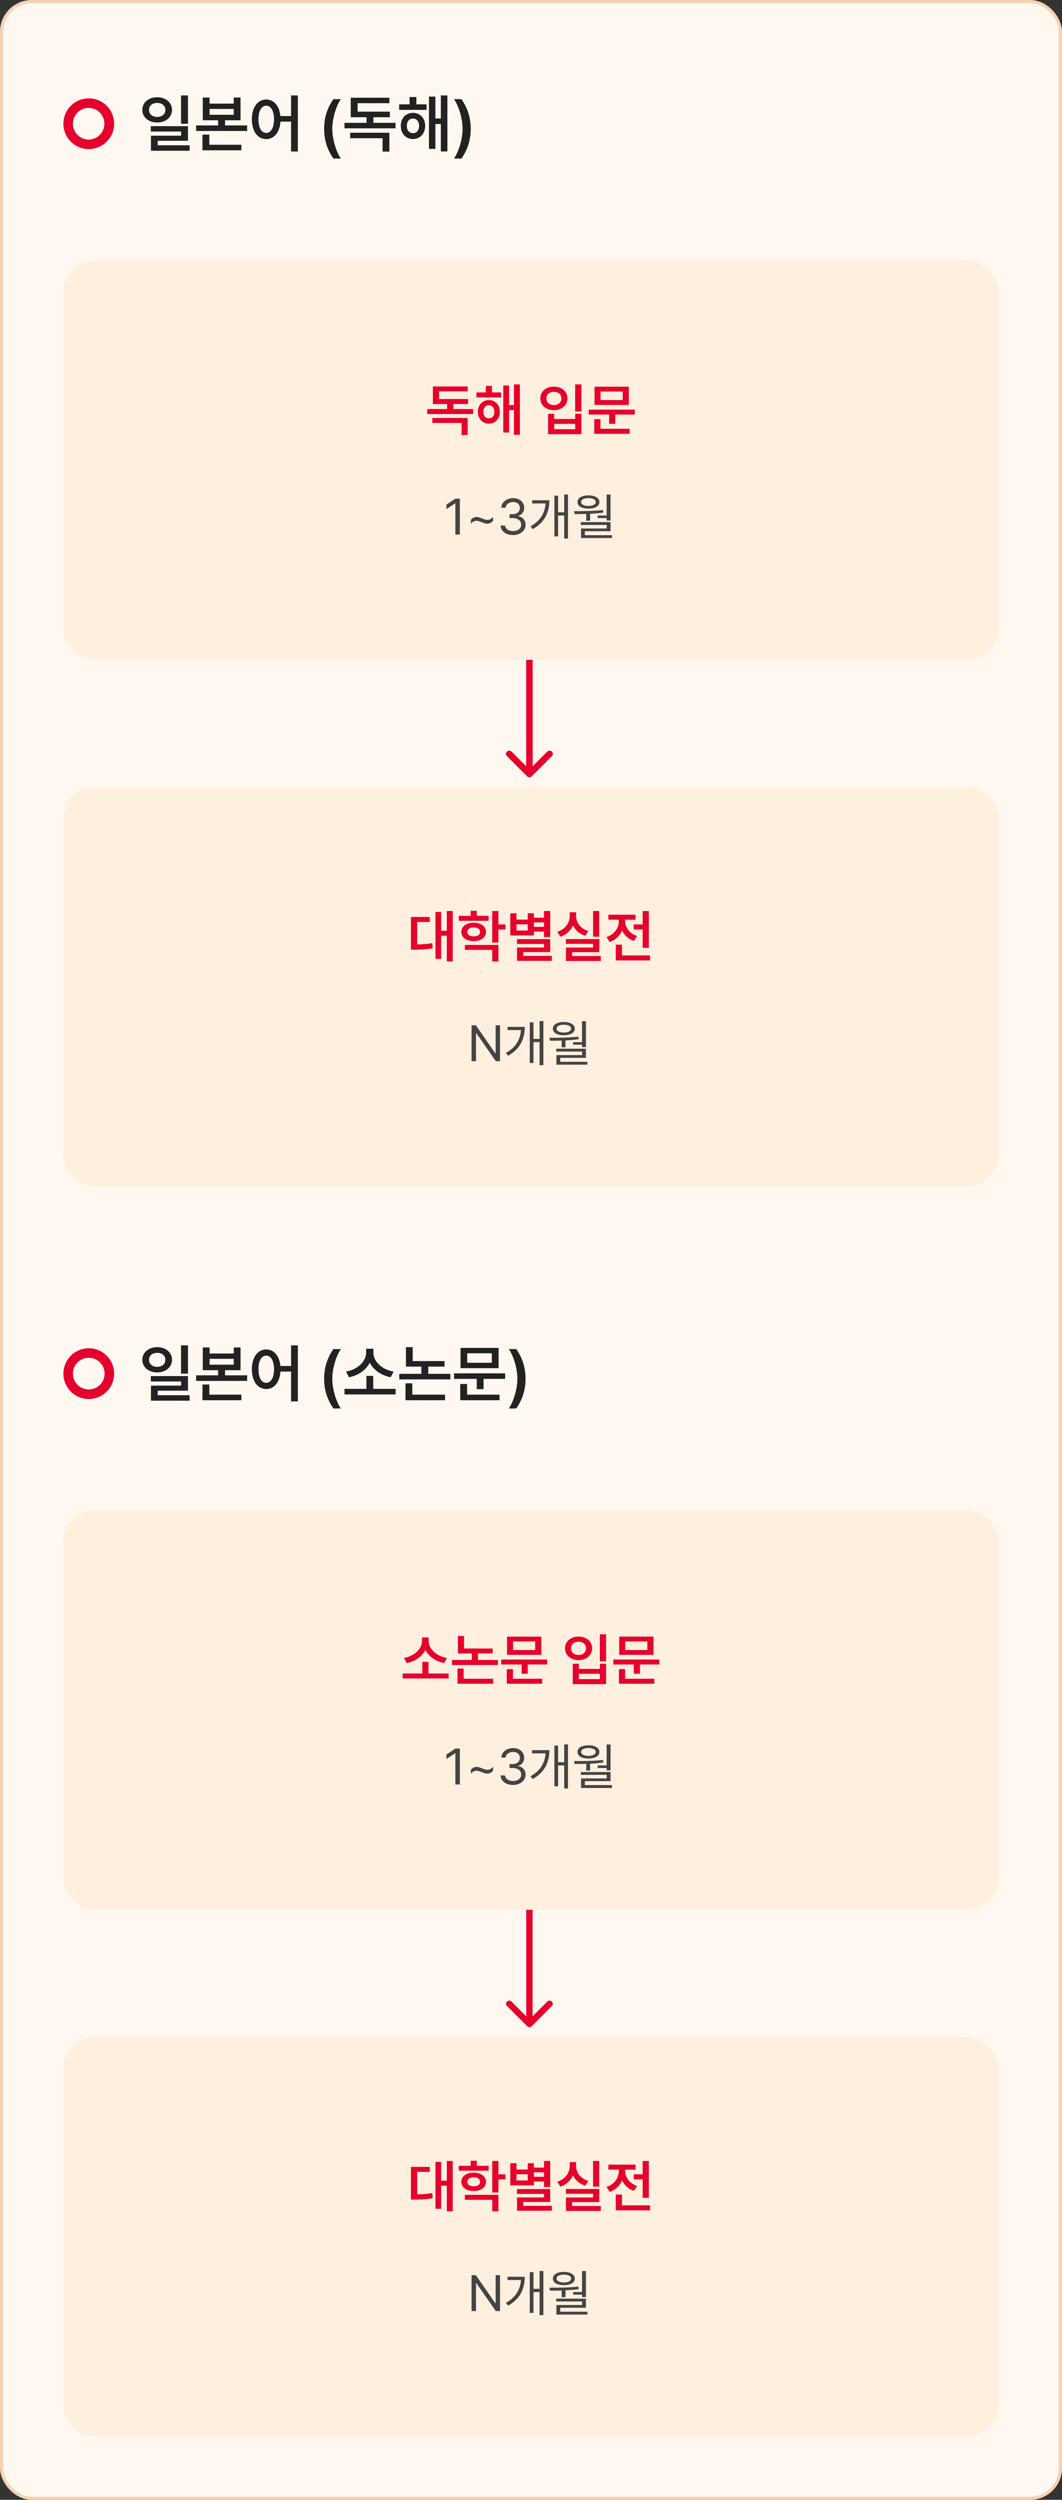 <svg width="335" height="788" viewBox="0 0 335 788" fill="none" xmlns="http://www.w3.org/2000/svg"><rect x="0" y="0" width="335" height="788" fill="#333333" stroke="none"/><rect x=".5" y=".5" width="334" height="787" rx="9.5" fill="#FFF8F1"/><rect x=".5" y=".5" width="334" height="787" rx="9.5" stroke="#F5D2AF"/><path d="M28 43.992a4.992 4.992 0 110-9.985 4.993 4.993 0 010 9.985zM28.002 31A8.002 8.002 0 0020 39c0 4.416 3.582 8 8.002 8A7.999 7.999 0 0036 39a8 8 0 00-7.998-8z" fill="#E6002D"/><path d="M49.586 30.648c2.676 0 4.668 1.66 4.687 3.985-.02 2.344-2.011 3.984-4.687 3.984-2.695 0-4.688-1.64-4.688-3.984 0-2.324 1.993-3.985 4.688-3.985zm0 1.797c-1.484 0-2.578.84-2.578 2.188 0 1.367 1.094 2.226 2.578 2.226 1.484 0 2.578-.859 2.578-2.226 0-1.348-1.094-2.188-2.578-2.188zm9.707-2.363v8.926h-2.188v-8.926h2.188zm0 9.688v4.609h-9.55v1.426H59.82v1.718H47.613v-4.746h9.512V41.47h-9.55v-1.7h11.718zm6.816-9.024v1.914h7.618v-1.914h2.148v7.168h-4.883v1.621h6.973v1.758H61.87v-1.758h6.934v-1.62H63.96v-7.169h2.148zm0 5.43h7.618V34.34h-7.618v1.836zm10.04 9.453v1.758H63.862v-4.961h2.168v3.203h10.117zM83.98 31.37c2.392 0 4.16 1.992 4.472 5.215h3.36v-6.504h2.148v17.676h-2.148v-9.414h-3.34c-.235 3.408-2.032 5.508-4.492 5.508-2.657 0-4.532-2.403-4.532-6.25 0-3.809 1.875-6.23 4.532-6.23zm0 1.953c-1.465 0-2.462 1.582-2.442 4.278-.02 2.714.977 4.296 2.442 4.296 1.464 0 2.44-1.582 2.46-4.296-.02-2.696-.996-4.278-2.46-4.278zm18.261 7.285c0-3.672 1.094-6.738 2.93-9.355h2.344c-1.348 1.933-2.696 5.86-2.696 9.355 0 3.496 1.348 7.422 2.696 9.375h-2.344c-1.836-2.636-2.93-5.683-2.93-9.375zm22.52-1.894v1.738h-16.094v-1.738h6.953v-1.758h-4.98v-6.152h12.187v1.718h-10.019V35.2h10.175v1.758h-5.195v1.758h6.973zm-1.934 3.125v5.957h-2.148v-4.219h-10.235V41.84h12.383zm11.738-8.946v1.739h-8.652v-1.739h3.281V30.59h2.149v2.305h3.222zm-4.296 2.676c2.246 0 3.847 1.7 3.847 4.102 0 2.441-1.601 4.16-3.847 4.16-2.227 0-3.868-1.719-3.848-4.16-.02-2.402 1.621-4.102 3.848-4.102zm0 1.797c-1.153 0-1.954.918-1.934 2.305-.02 1.426.781 2.324 1.934 2.305 1.132.02 1.933-.88 1.933-2.305 0-1.387-.801-2.305-1.933-2.305zm10.859-7.285v17.656h-2.07v-8.633h-1.719v7.833h-2.031V30.453h2.031v6.895h1.719v-7.266h2.07zm7.363 10.527c0 3.692-1.094 6.739-2.93 9.375h-2.343c1.347-1.953 2.695-5.879 2.695-9.375 0-3.496-1.348-7.422-2.695-9.355h2.343c1.836 2.617 2.93 5.683 2.93 9.355z" fill="#222"/><rect x="20" y="82" width="295" height="126" rx="10" fill="#FFEFDF"/><path d="M149.263 128.943v1.565h-14.485v-1.565h6.258v-1.582h-4.482v-5.537h10.968v1.547h-9.017v2.408h9.158v1.582h-4.676v1.582h6.276zm-1.741 2.813v5.361h-1.933v-3.797h-9.211v-1.564h11.144zm10.565-8.051v1.565H150.3v-1.565h2.953v-2.074h1.934v2.074h2.9zm-3.867 2.408c2.021 0 3.463 1.53 3.463 3.692 0 2.197-1.442 3.744-3.463 3.744-2.004 0-3.481-1.547-3.463-3.744-.018-2.162 1.459-3.692 3.463-3.692zm0 1.617c-1.037 0-1.758.827-1.741 2.075-.017 1.283.704 2.091 1.741 2.074 1.019.017 1.74-.791 1.74-2.074 0-1.248-.721-2.075-1.74-2.075zm9.773-6.556v15.89h-1.863v-7.769h-1.547v7.049h-1.828v-14.836h1.828v6.205h1.547v-6.539h1.863zm19.406 0v8.525h-1.968v-8.525h1.968zm-8.578 9.264v1.634h6.627v-1.634h1.951v6.433h-10.511v-6.433h1.933zm0 4.851h6.627v-1.687h-6.627v1.687zm-.088-13.412c2.444-.018 4.272 1.512 4.272 3.727 0 2.162-1.828 3.691-4.272 3.691-2.461 0-4.289-1.529-4.289-3.691 0-2.215 1.828-3.745 4.289-3.727zm0 1.635c-1.388 0-2.39.808-2.373 2.092-.017 1.265.985 2.074 2.373 2.091 1.371-.017 2.356-.826 2.356-2.091 0-1.284-.985-2.092-2.356-2.092zm25.489 5.607v1.565h-6.135v2.918h-1.934v-2.918h-6.451v-1.565h14.52zm-1.864-7.224v5.748h-10.81v-5.748h10.81zm-8.912 1.529v2.689h6.979v-2.689h-6.979zm9.176 11.742v1.582H187.46v-4.605h1.951v3.023h9.211z" fill="#E6002D"/><path d="M145.062 157.188V168.5h-1.421v-9.844h-.063l-2.75 1.828v-1.422l2.813-1.874h1.421zm3.469 6.671c.5-.578 1.125-.89 1.813-.89 1.187 0 2.265.906 3.406.906.703 0 1.312-.344 1.781-.984v1.297c-.515.593-1.125.89-1.812.89-1.188 0-2.266-.906-3.422-.906-.688 0-1.297.344-1.766.984v-1.297zm13.313 4.797c-2.25 0-3.86-1.203-3.938-3h1.422c.078 1.078 1.156 1.75 2.5 1.75 1.484 0 2.578-.812 2.578-1.984 0-1.234-.984-2.11-2.75-2.11h-.922v-1.234h.922c1.375 0 2.328-.766 2.328-1.937 0-1.125-.828-1.891-2.109-1.891-1.203 0-2.313.672-2.375 1.781h-1.359c.078-1.797 1.734-3 3.75-3 2.156 0 3.468 1.407 3.453 3.031.015 1.282-.735 2.235-1.922 2.563v.078c1.469.235 2.375 1.281 2.359 2.719.016 1.859-1.687 3.234-3.937 3.234zm17.328-12.781v13.891h-1.203V162.5h-1.922v6.578h-1.172V156.25h1.172v5.234h1.922v-5.609h1.203zm-5.875 1.813c-.016 3.531-1.25 6.874-5.25 9.093l-.719-.859c3.227-1.797 4.563-4.344 4.766-7.219h-4.235v-1.015h5.438zm19.297-1.797v8.187h-1.235v-.766h-2.812v-.812h2.812v-6.609h1.235zm-11.5 5.234c2.687.016 6.125-.016 9.125-.344l.078.797a43.17 43.17 0 01-4.156.375v2.172h-1.203V162a86.667 86.667 0 01-3.704.047l-.14-.922zm11.5 3.453v2.875h-8.11v1.25h8.563v.906h-9.766v-3.015h8.094v-1.125h-8.156v-.891h9.375zm-6.969-8.422c2.063 0 3.437.813 3.453 2.094-.016 1.297-1.39 2.078-3.453 2.078-2.094 0-3.453-.781-3.453-2.078 0-1.281 1.359-2.094 3.453-2.094zm0 .86c-1.406 0-2.313.484-2.297 1.234-.016.734.891 1.234 2.297 1.234 1.391 0 2.297-.5 2.297-1.234 0-.75-.906-1.234-2.297-1.234z" fill="#444"/><rect x="20" y="248" width="295" height="126" rx="10" fill="#FFEFDF"/><path d="M142.812 287.174v15.89h-1.864v-8.103h-1.793v7.295h-1.793v-14.783h1.793v5.923h1.793v-6.222h1.864zm-7.243 1.881v1.582h-3.972v7.066c1.731-.017 3.155-.105 4.763-.404l.141 1.599c-1.916.387-3.586.44-5.801.457h-1.072v-10.3h5.941zm18.563-.352v1.547h-9.422v-1.547h3.744v-1.599h1.951v1.599h3.727zm-4.711 2.162c2.303 0 3.867 1.16 3.885 2.901-.018 1.74-1.582 2.9-3.885 2.9s-3.902-1.16-3.902-2.9c0-1.741 1.599-2.901 3.902-2.901zm0 1.477c-1.213 0-2.004.527-2.004 1.424 0 .896.791 1.406 2.004 1.388 1.213.018 2.021-.492 2.021-1.388 0-.897-.808-1.424-2.021-1.424zm7.805-5.168v4.219h2.214v1.599h-2.214v4.131h-1.952v-9.949h1.952zm0 10.687v5.203h-1.952v-3.638h-8.63v-1.565h10.582zm16.33-10.687v8.209h-1.952v-1.723h-3.199v1.213h-7.435v-6.996h1.951v2.004h3.551v-2.004h1.933v1.406h3.199v-2.109h1.952zm0 8.859v4.078h-8.508v1.213h9.017v1.547h-10.968v-4.201h8.507v-1.108h-8.525v-1.529h10.477zm-10.635-2.707h3.551v-1.951h-3.551v1.951zm5.484-1.16h3.199v-1.406h-3.199v1.406zm20.602-4.992v8.103h-1.934v-8.103h1.934zm.035 8.842v4.13h-8.596v1.231h9.071v1.547H178.53v-4.236h8.561v-1.161h-8.596v-1.511h10.547zm-7.313-7.225c0 2.021 1.336 3.92 3.85 4.676l-.949 1.512c-1.846-.563-3.164-1.75-3.885-3.27-.721 1.652-2.074 2.944-3.973 3.551l-.984-1.53c2.566-.826 3.92-2.865 3.92-4.939v-1.23h2.021v1.23zm22.94-1.6v11.602h-1.951v-5.818h-2.813v-1.582h2.813v-4.202h1.951zm.404 13.975v1.582h-10.828v-4.975h1.951v3.393h8.877zm-7.875-10.811c0 1.916 1.283 3.885 3.744 4.694l-.984 1.564c-1.775-.606-3.032-1.81-3.727-3.322-.703 1.679-2.03 3.006-3.902 3.656l-1.002-1.582c2.531-.826 3.885-2.918 3.885-5.027v-.422h-3.305v-1.582h8.578v1.582h-3.287v.439z" fill="#E6002D"/><path d="M157.734 323.188V334.5h-1.343l-6.125-8.812h-.11v8.812h-1.406v-11.312h1.359l6.125 8.828h.11v-8.828h1.39zm13.672-1.313v13.891h-1.203V328.5h-1.922v6.578h-1.172V322.25h1.172v5.234h1.922v-5.609h1.203zm-5.875 1.813c-.015 3.531-1.25 6.874-5.25 9.093l-.719-.859c3.227-1.797 4.563-4.344 4.766-7.219h-4.234v-1.015h5.437zm19.297-1.797v8.187h-1.234v-.766h-2.813v-.812h2.813v-6.609h1.234zm-11.5 5.234c2.688.016 6.125-.016 9.125-.344l.078.797a43.142 43.142 0 01-4.156.375v2.172h-1.203V328a86.62 86.62 0 01-3.703.047l-.141-.922zm11.5 3.453v2.875h-8.109v1.25h8.562v.906h-9.765v-3.015h8.093v-1.125h-8.156v-.891h9.375zm-6.969-8.422c2.063 0 3.438.813 3.453 2.094-.015 1.297-1.39 2.078-3.453 2.078-2.093 0-3.453-.781-3.453-2.078 0-1.281 1.36-2.094 3.453-2.094zm0 .86c-1.406 0-2.312.484-2.297 1.234-.015.734.891 1.234 2.297 1.234 1.391 0 2.297-.5 2.297-1.234 0-.75-.906-1.234-2.297-1.234z" fill="#444"/><path d="M166.293 244.707a.999.999 0 001.414 0l6.364-6.364a.999.999 0 10-1.414-1.414L167 242.586l-5.657-5.657a.999.999 0 10-1.414 1.414l6.364 6.364zM166 208v36h2v-36h-2zM28 437.992a4.992 4.992 0 110-9.986 4.992 4.992 0 010 9.986zM28.002 425A8.002 8.002 0 0020 433c0 4.416 3.582 8 8.002 8A7.998 7.998 0 0036 433a8 8 0 00-7.998-8z" fill="#E6002D"/><path d="M49.586 424.648c2.676 0 4.668 1.661 4.687 3.985-.02 2.344-2.011 3.984-4.687 3.984-2.695 0-4.688-1.64-4.688-3.984 0-2.324 1.993-3.985 4.688-3.985zm0 1.797c-1.484 0-2.578.84-2.578 2.188 0 1.367 1.094 2.226 2.578 2.226 1.484 0 2.578-.859 2.578-2.226 0-1.348-1.094-2.188-2.578-2.188zm9.707-2.363v8.926h-2.188v-8.926h2.188zm0 9.688v4.609h-9.55v1.426H59.82v1.718H47.613v-4.746h9.512v-1.308h-9.55v-1.699h11.718zm6.816-9.024v1.914h7.618v-1.914h2.148v7.168h-4.883v1.621h6.973v1.758H61.87v-1.758h6.934v-1.621H63.96v-7.168h2.148zm0 5.43h7.618v-1.836h-7.618v1.836zm10.04 9.453v1.758H63.862v-4.961h2.168v3.203h10.117zm7.832-14.258c2.392 0 4.16 1.992 4.472 5.215h3.36v-6.504h2.148v17.676h-2.148v-9.414h-3.34c-.235 3.408-2.032 5.508-4.492 5.508-2.657 0-4.532-2.403-4.532-6.25 0-3.809 1.875-6.231 4.532-6.231zm0 1.953c-1.465 0-2.462 1.582-2.442 4.278-.02 2.714.977 4.296 2.442 4.296 1.464 0 2.44-1.582 2.46-4.296-.02-2.696-.996-4.278-2.46-4.278zm18.261 7.285c0-3.671 1.094-6.738 2.93-9.355h2.344c-1.348 1.934-2.696 5.859-2.696 9.355 0 3.496 1.348 7.422 2.696 9.375h-2.344c-1.836-2.636-2.93-5.683-2.93-9.375zm22.559 3.184v1.758h-16.133v-1.758h6.914v-4.082h2.148v4.082h7.071zm-7.012-11.348c0 2.676 2.676 5.313 6.387 5.899l-.938 1.797c-2.988-.567-5.429-2.276-6.601-4.59-1.172 2.304-3.594 4.043-6.563 4.59l-.937-1.797c3.691-.586 6.328-3.242 6.347-5.899v-1.289h2.305v1.289zm22.441 2.598v1.738h-5.136v2.285h6.972v1.758h-16.113v-1.758h6.973v-2.285h-4.883v-6.133h2.148v4.395h10.039zm.157 10.586v1.758h-12.481v-5.332h2.149v3.574h10.332zm18.965-6.719v1.738h-6.817v3.243h-2.148v-3.243h-7.168v-1.738h16.133zm-2.071-8.027v6.387H145.27v-6.387h12.011zm-9.902 1.699v2.988h7.754v-2.988h-7.754zm10.195 13.047v1.758h-12.402v-5.117h2.168v3.359h10.234zm8.203-5.02c0 3.692-1.093 6.739-2.929 9.375h-2.344c1.348-1.953 2.695-5.879 2.695-9.375 0-3.496-1.347-7.421-2.695-9.355h2.344c1.836 2.617 2.929 5.684 2.929 9.355z" fill="#222"/><rect x="20" y="476" width="295" height="126" rx="10" fill="#FFEFDF"/><path d="M141.52 527.514v1.582H127v-1.582h6.223v-3.674h1.933v3.674h6.364zm-6.311-10.213c0 2.408 2.408 4.781 5.748 5.308l-.844 1.618c-2.689-.51-4.886-2.048-5.941-4.131-1.055 2.074-3.234 3.638-5.906 4.131l-.844-1.618c3.322-.527 5.695-2.918 5.713-5.308v-1.16h2.074v1.16zm20.197 2.338v1.564h-4.623v2.057h6.276v1.582h-14.502v-1.582h6.275v-2.057h-4.394v-5.519h1.933v3.955h9.035zm.141 9.527v1.582h-11.233v-4.799h1.934v3.217h9.299zm17.068-6.047v1.565h-6.135v2.918h-1.933v-2.918h-6.451v-1.565h14.519zm-1.863-7.224v5.748h-10.811v-5.748h10.811zm-8.912 1.529v2.689h6.978v-2.689h-6.978zm9.176 11.742v1.582h-11.162v-4.605h1.951v3.023h9.211zm20.162-13.992v8.525h-1.969v-8.525h1.969zm-8.578 9.264v1.634h6.627v-1.634h1.951v6.433h-10.512v-6.433h1.934zm0 4.851h6.627v-1.687H182.6v1.687zm-.088-13.412c2.443-.018 4.271 1.512 4.271 3.727 0 2.162-1.828 3.691-4.271 3.691-2.461 0-4.289-1.529-4.289-3.691 0-2.215 1.828-3.745 4.289-3.727zm0 1.635c-1.389 0-2.391.808-2.373 2.092-.018 1.265.984 2.074 2.373 2.091 1.371-.017 2.355-.826 2.355-2.091 0-1.284-.984-2.092-2.355-2.092zM208 523.119v1.565h-6.135v2.918h-1.933v-2.918h-6.452v-1.565H208zm-1.863-7.224v5.748h-10.811v-5.748h10.811zm-8.912 1.529v2.689h6.978v-2.689h-6.978zm9.175 11.742v1.582h-11.162v-4.605h1.951v3.023h9.211z" fill="#E6002D"/><path d="M145.062 551.188V562.5h-1.421v-9.844h-.063l-2.75 1.828v-1.422l2.813-1.874h1.421zm3.469 6.671c.5-.578 1.125-.89 1.813-.89 1.187 0 2.265.906 3.406.906.703 0 1.312-.344 1.781-.984v1.297c-.515.593-1.125.89-1.812.89-1.188 0-2.266-.906-3.422-.906-.688 0-1.297.344-1.766.984v-1.297zm13.313 4.797c-2.25 0-3.86-1.203-3.938-3h1.422c.078 1.078 1.156 1.75 2.5 1.75 1.484 0 2.578-.812 2.578-1.984 0-1.234-.984-2.11-2.75-2.11h-.922v-1.234h.922c1.375 0 2.328-.766 2.328-1.937 0-1.125-.828-1.891-2.109-1.891-1.203 0-2.313.672-2.375 1.781h-1.359c.078-1.797 1.734-3 3.75-3 2.156 0 3.468 1.407 3.453 3.031.015 1.282-.735 2.235-1.922 2.563v.078c1.469.235 2.375 1.281 2.359 2.719.016 1.859-1.687 3.234-3.937 3.234zm17.328-12.781v13.891h-1.203V556.5h-1.922v6.578h-1.172V550.25h1.172v5.234h1.922v-5.609h1.203zm-5.875 1.813c-.016 3.531-1.25 6.874-5.25 9.093l-.719-.859c3.227-1.797 4.563-4.344 4.766-7.219h-4.235v-1.015h5.438zm19.297-1.797v8.187h-1.235v-.766h-2.812v-.812h2.812v-6.609h1.235zm-11.5 5.234c2.687.016 6.125-.016 9.125-.344l.078.797a43.17 43.17 0 01-4.156.375v2.172h-1.203V556c-1.313.047-2.571.055-3.704.047l-.14-.922zm11.5 3.453v2.875h-8.11v1.25h8.563v.906h-9.766v-3.015h8.094v-1.125h-8.156v-.891h9.375zm-6.969-8.422c2.063 0 3.437.813 3.453 2.094-.016 1.297-1.39 2.078-3.453 2.078-2.094 0-3.453-.781-3.453-2.078 0-1.281 1.359-2.094 3.453-2.094zm0 .86c-1.406 0-2.313.484-2.297 1.234-.016.734.891 1.234 2.297 1.234 1.391 0 2.297-.5 2.297-1.234 0-.75-.906-1.234-2.297-1.234z" fill="#444"/><rect x="20" y="642" width="295" height="126" rx="10" fill="#FFEFDF"/><path d="M142.812 681.174v15.89h-1.864v-8.103h-1.793v7.295h-1.793v-14.783h1.793v5.923h1.793v-6.222h1.864zm-7.243 1.881v1.582h-3.972v7.066c1.731-.017 3.155-.105 4.763-.404l.141 1.599c-1.916.387-3.586.44-5.801.457h-1.072v-10.3h5.941zm18.563-.352v1.547h-9.422v-1.547h3.744v-1.599h1.951v1.599h3.727zm-4.711 2.162c2.303 0 3.867 1.16 3.885 2.901-.018 1.74-1.582 2.9-3.885 2.9s-3.902-1.16-3.902-2.9c0-1.741 1.599-2.901 3.902-2.901zm0 1.477c-1.213 0-2.004.527-2.004 1.424 0 .896.791 1.406 2.004 1.388 1.213.018 2.021-.492 2.021-1.388 0-.897-.808-1.424-2.021-1.424zm7.805-5.168v4.219h2.214v1.599h-2.214v4.131h-1.952v-9.949h1.952zm0 10.687v5.203h-1.952v-3.638h-8.63v-1.565h10.582zm16.33-10.687v8.209h-1.952v-1.723h-3.199v1.213h-7.435v-6.996h1.951v2.004h3.551v-2.004h1.933v1.406h3.199v-2.109h1.952zm0 8.859v4.078h-8.508v1.213h9.017v1.547h-10.968v-4.201h8.507v-1.108h-8.525v-1.529h10.477zm-10.635-2.707h3.551v-1.951h-3.551v1.951zm5.484-1.16h3.199v-1.406h-3.199v1.406zm20.602-4.992v8.103h-1.934v-8.103h1.934zm.035 8.842v4.13h-8.596v1.231h9.071v1.547H178.53v-4.236h8.561v-1.161h-8.596v-1.511h10.547zm-7.313-7.225c0 2.021 1.336 3.92 3.85 4.676l-.949 1.512c-1.846-.563-3.164-1.75-3.885-3.27-.721 1.652-2.074 2.944-3.973 3.551l-.984-1.53c2.566-.826 3.92-2.865 3.92-4.939v-1.23h2.021v1.23zm22.94-1.6v11.602h-1.951v-5.818h-2.813v-1.582h2.813v-4.202h1.951zm.404 13.975v1.582h-10.828v-4.975h1.951v3.393h8.877zm-7.875-10.811c0 1.916 1.283 3.885 3.744 4.694l-.984 1.564c-1.775-.606-3.032-1.81-3.727-3.322-.703 1.679-2.03 3.006-3.902 3.656l-1.002-1.582c2.531-.826 3.885-2.918 3.885-5.027v-.422h-3.305v-1.582h8.578v1.582h-3.287v.439z" fill="#E6002D"/><path d="M157.734 717.188V728.5h-1.343l-6.125-8.812h-.11v8.812h-1.406v-11.312h1.359l6.125 8.828h.11v-8.828h1.39zm13.672-1.313v13.891h-1.203V722.5h-1.922v6.578h-1.172V716.25h1.172v5.234h1.922v-5.609h1.203zm-5.875 1.813c-.015 3.531-1.25 6.874-5.25 9.093l-.719-.859c3.227-1.797 4.563-4.344 4.766-7.219h-4.234v-1.015h5.437zm19.297-1.797v8.187h-1.234v-.766h-2.813v-.812h2.813v-6.609h1.234zm-11.5 5.234c2.688.016 6.125-.016 9.125-.344l.078.797a43.142 43.142 0 01-4.156.375v2.172h-1.203V722c-1.313.047-2.57.055-3.703.047l-.141-.922zm11.5 3.453v2.875h-8.109v1.25h8.562v.906h-9.765v-3.015h8.093v-1.125h-8.156v-.891h9.375zm-6.969-8.422c2.063 0 3.438.813 3.453 2.094-.015 1.297-1.39 2.078-3.453 2.078-2.093 0-3.453-.781-3.453-2.078 0-1.281 1.36-2.094 3.453-2.094zm0 .86c-1.406 0-2.312.484-2.297 1.234-.015.734.891 1.234 2.297 1.234 1.391 0 2.297-.5 2.297-1.234 0-.75-.906-1.234-2.297-1.234z" fill="#444"/><path d="M166.293 638.707a.999.999 0 001.414 0l6.364-6.364a.999.999 0 10-1.414-1.414L167 636.586l-5.657-5.657a.999.999 0 10-1.414 1.414l6.364 6.364zM166 602v36h2v-36h-2zm.293-357.293a.999.999 0 001.414 0l6.364-6.364a.999.999 0 10-1.414-1.414L167 242.586l-5.657-5.657a.999.999 0 10-1.414 1.414l6.364 6.364zM166 208v36h2v-36h-2z" fill="#E6002D"/></svg>